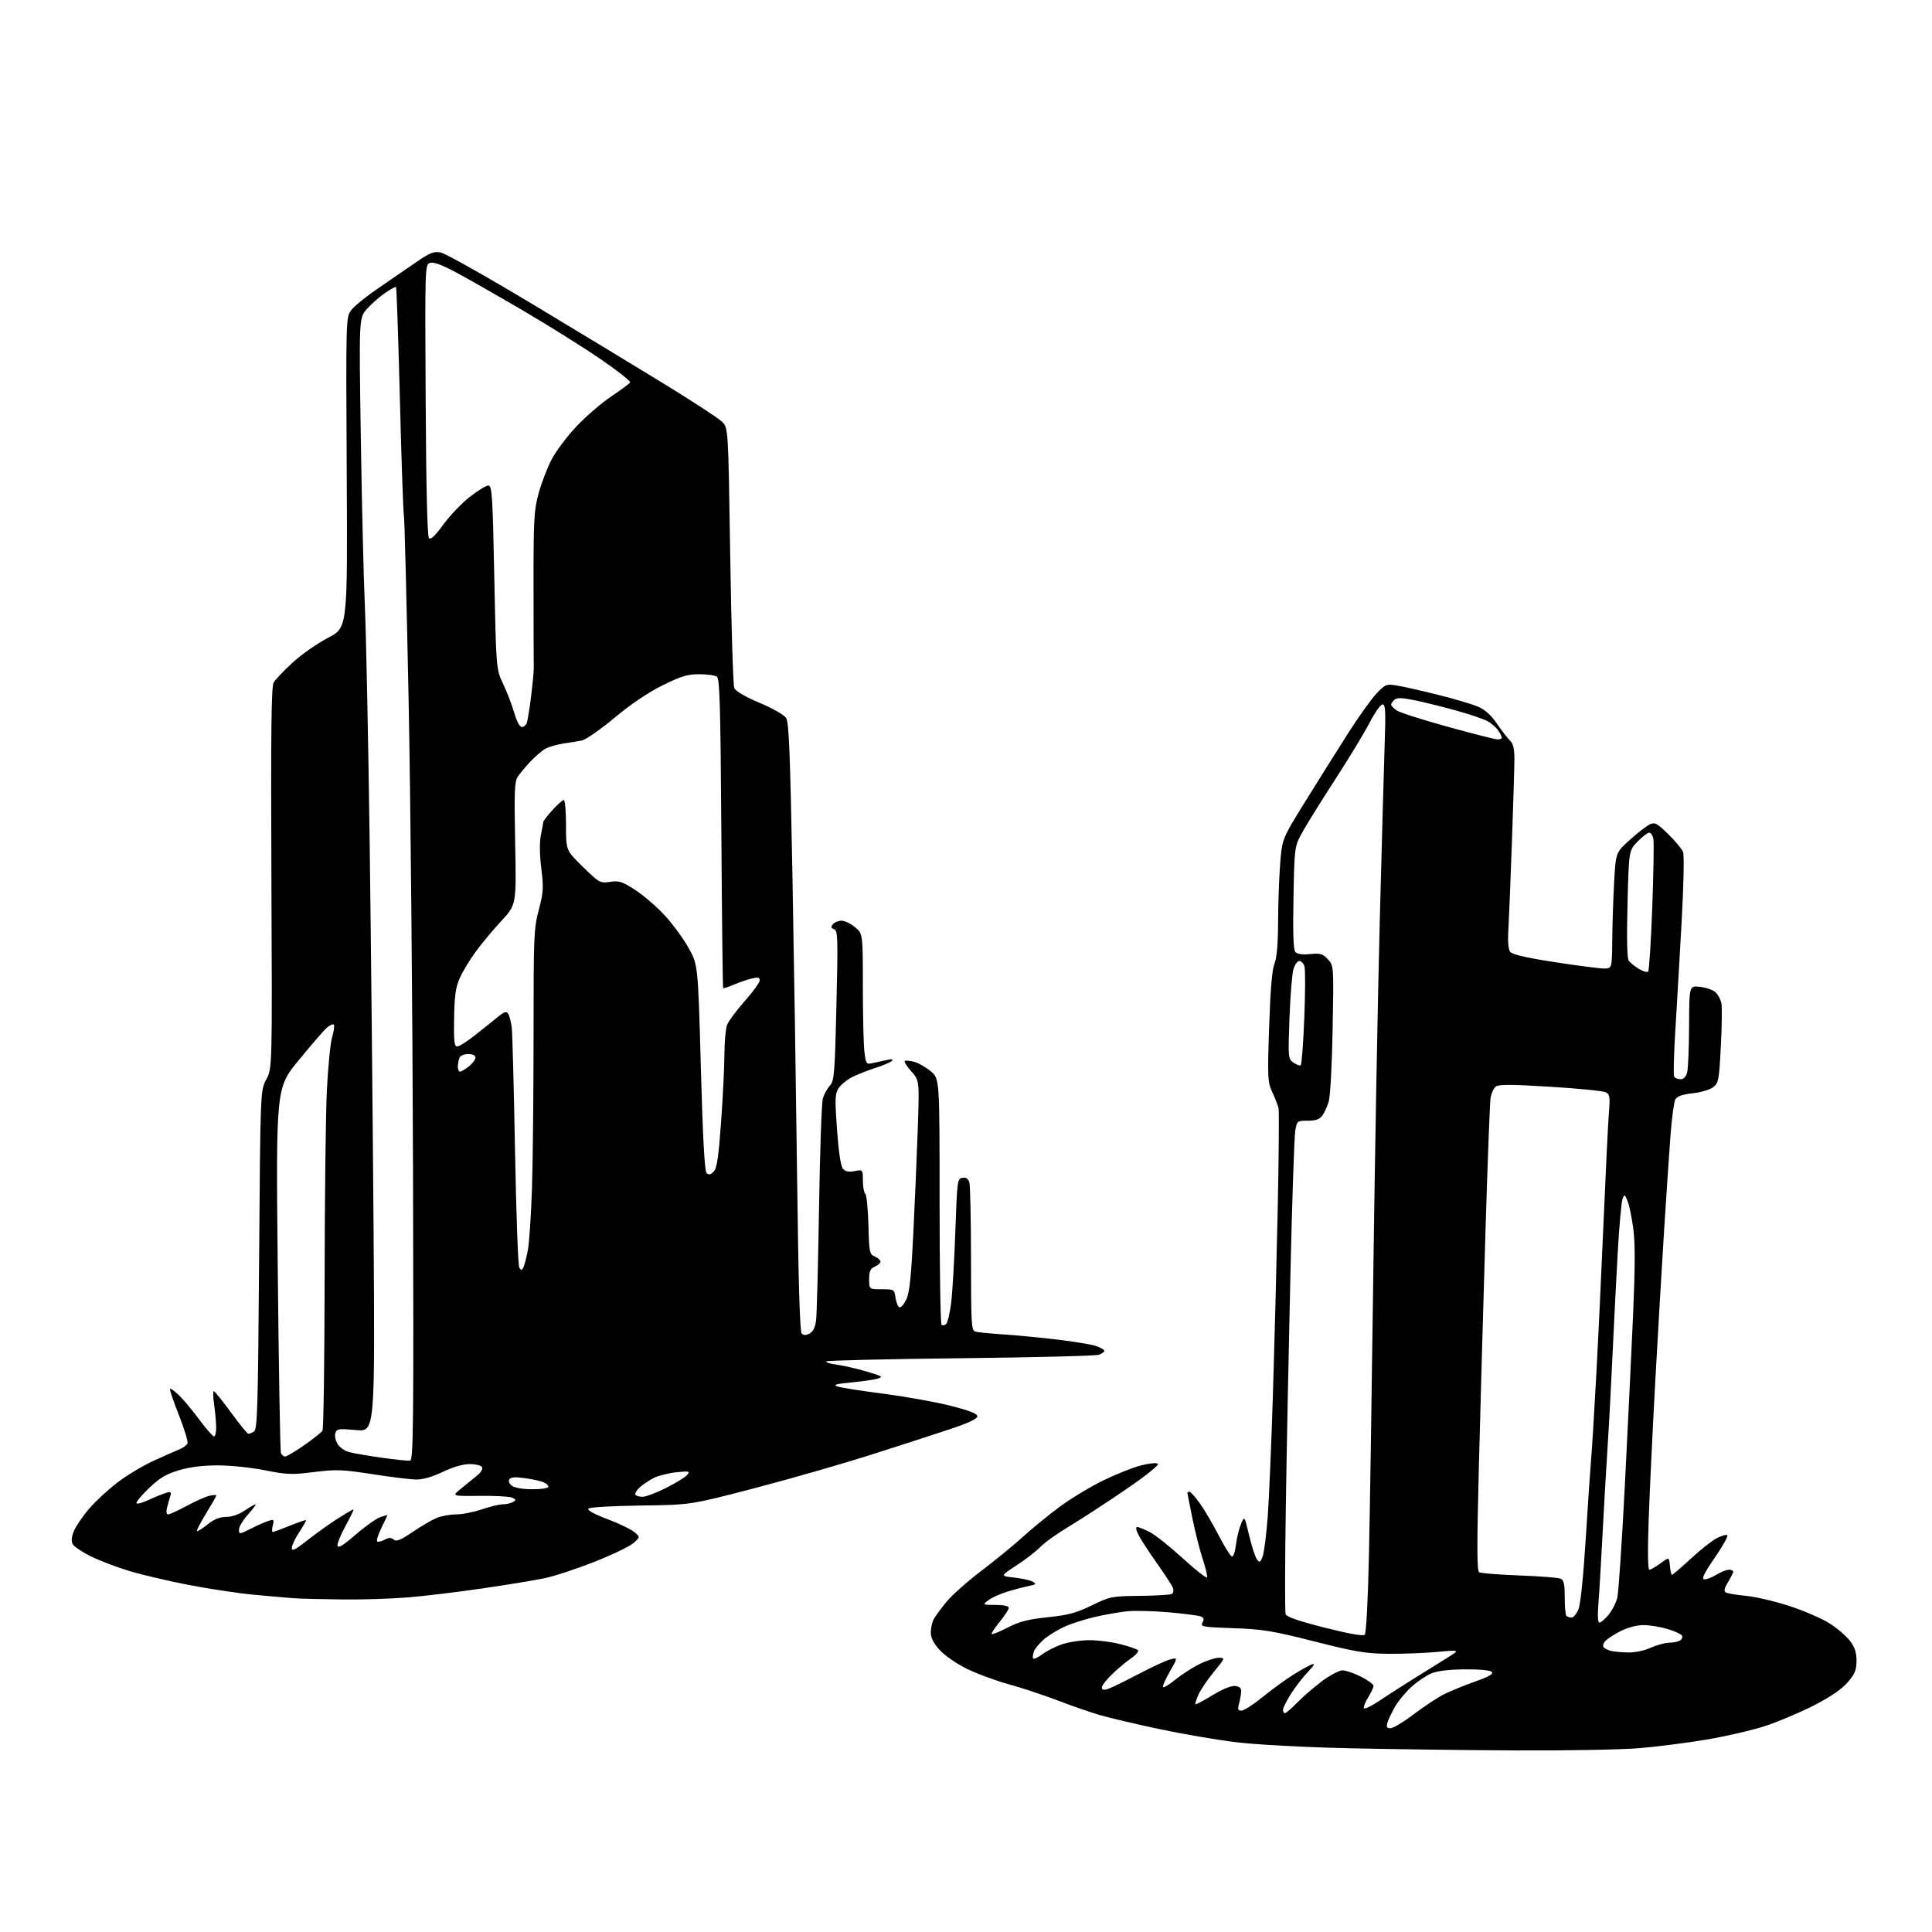 <?xml version="1.0" encoding="UTF-8" standalone="no"?>
<svg 
  version="1.1" 
  xmlns="http://www.w3.org/2000/svg" 
  xmlns:xlink="http://www.w3.org/1999/xlink" 
  xmlns:svg="http://www.w3.org/2000/svg"
  xmlns:rdf="http://www.w3.org/1999/02/22-rdf-syntax-ns#"
  xmlns:cc="http://creativecommons.org/ns#"
  xmlns:dc="http://purl.org/dc/elements/1.1/"
  viewBox="0 0 768 768"
  width="768"
  height="768"
>
<style>svg {background-color: white; }</style>"
<path stroke="none" fill="black" fill-rule="evenodd" d="M602.70,695.82C582.79,695.73 552.77,695.34 536.00,694.95C518.20,694.54 499.67,693.55 491.50,692.57C483.80,691.64 470.07,689.30 461.00,687.37C451.93,685.44 441.35,682.96 437.50,681.85C433.65,680.74 426.00,678.10 420.50,675.98C415.00,673.87 406.23,670.96 401.00,669.52C395.77,668.08 388.24,665.30 384.27,663.34C380.24,661.36 375.47,658.05 373.52,655.89C371.11,653.22 370.00,651.03 370.00,648.93C370.00,647.25 370.52,644.89 371.15,643.68C371.78,642.48 374.10,639.32 376.32,636.66C378.53,633.99 384.82,628.42 390.29,624.28C395.77,620.13 403.23,614.02 406.87,610.70C410.52,607.38 417.06,602.04 421.42,598.84C425.77,595.64 433.44,591.01 438.45,588.55C443.46,586.10 450.22,583.40 453.48,582.55C456.90,581.66 459.78,581.38 460.29,581.89C460.80,582.40 455.33,586.76 447.33,592.22C439.73,597.41 429.68,603.95 425.00,606.76C420.32,609.56 415.17,613.24 413.55,614.94C411.93,616.63 407.67,619.93 404.09,622.26C397.58,626.50 397.58,626.50 403.11,627.10C406.15,627.43 409.47,628.16 410.49,628.73C412.11,629.64 411.92,629.85 408.92,630.47C407.04,630.85 403.20,631.86 400.39,632.72C397.59,633.57 394.21,635.10 392.89,636.12C390.50,637.96 390.50,637.96 395.75,637.98C399.02,637.99 401.00,638.43 401.00,639.15C401.00,639.78 399.37,642.28 397.39,644.70C395.40,647.13 393.98,649.31 394.23,649.56C394.48,649.81 397.34,648.65 400.59,646.97C405.22,644.59 408.66,643.70 416.50,642.88C424.70,642.02 427.85,641.17 434.00,638.17C441.26,634.62 441.88,634.50 453.13,634.38C459.53,634.32 465.25,633.96 465.84,633.60C466.43,633.23 466.62,632.16 466.26,631.22C465.90,630.27 463.06,625.90 459.95,621.50C456.83,617.10 453.54,612.04 452.62,610.25C451.63,608.33 451.38,607.00 452.01,607.00C452.60,607.00 454.87,607.91 457.05,609.03C459.24,610.14 465.18,614.87 470.26,619.53C475.34,624.19 479.65,627.55 479.83,627.00C480.02,626.45 479.23,623.19 478.10,619.75C476.96,616.31 475.12,609.06 474.02,603.64C472.91,598.22 472.00,593.60 472.00,593.39C472.00,593.18 472.37,593.00 472.83,593.00C473.29,593.00 475.11,595.02 476.89,597.50C478.67,599.97 482.03,605.68 484.36,610.18C486.69,614.68 489.08,618.53 489.66,618.72C490.26,618.92 490.96,616.96 491.29,614.19C491.61,611.50 492.50,607.77 493.28,605.90C494.68,602.50 494.68,602.50 496.54,610.34C497.57,614.65 498.96,618.92 499.63,619.84C500.72,621.32 500.96,621.20 501.92,618.71C502.50,617.17 503.42,609.97 503.95,602.71C504.48,595.44 505.40,573.75 506.00,554.50C506.60,535.25 507.46,502.20 507.90,481.05C508.35,459.90 508.50,441.68 508.24,440.55C507.99,439.42 506.88,436.57 505.78,434.21C503.90,430.17 503.82,428.65 504.50,408.21C504.99,393.48 505.67,385.42 506.61,383.13C507.54,380.87 508.02,375.42 508.06,366.63C508.09,359.41 508.45,349.00 508.87,343.50C509.63,333.50 509.63,333.50 518.93,318.50C524.05,310.25 531.65,298.13 535.84,291.56C540.02,285.00 545.11,277.87 547.16,275.71C550.68,272.01 551.11,271.84 555.19,272.49C557.56,272.87 564.90,274.52 571.50,276.16C578.10,277.80 585.36,279.96 587.63,280.96C590.37,282.17 592.85,284.40 595.04,287.64C596.85,290.31 599.15,293.31 600.16,294.29C601.50,295.59 602.00,297.56 602.00,301.55C602.00,304.56 601.56,319.50 601.01,334.76C600.47,350.02 599.83,365.73 599.60,369.67C599.32,374.24 599.59,377.40 600.33,378.38C601.13,379.42 606.73,380.72 617.94,382.45C626.99,383.85 635.83,385.00 637.58,385.00C640.78,385.00 640.78,385.00 640.89,373.75C640.95,367.56 641.29,357.19 641.64,350.70C642.29,338.90 642.29,338.90 647.89,333.85C650.98,331.07 654.53,328.32 655.79,327.72C657.81,326.77 658.64,327.20 663.13,331.57C665.91,334.28 668.57,337.48 669.04,338.68C669.53,339.94 669.29,351.72 668.46,366.68C667.67,380.88 666.55,400.26 665.96,409.75C665.37,419.24 665.16,427.45 665.50,428.00C665.84,428.55 666.98,429.00 668.04,429.00C669.30,429.00 670.21,428.05 670.67,426.25C671.06,424.74 671.41,416.37 671.44,407.65C671.50,391.80 671.50,391.80 675.79,392.28C678.15,392.55 680.91,393.51 681.93,394.43C682.94,395.35 684.00,397.32 684.28,398.80C684.57,400.29 684.47,407.98 684.06,415.91C683.39,429.12 683.15,430.46 681.11,432.11C679.85,433.13 676.28,434.21 672.91,434.59C668.61,435.08 666.65,435.78 665.95,437.09C665.41,438.09 664.55,444.67 664.02,451.71C663.50,458.74 662.37,475.52 661.51,489.00C660.66,502.48 659.08,529.48 658.00,549.00C656.93,568.52 655.74,593.39 655.37,604.25C654.94,616.71 655.04,624.00 655.65,624.00C656.18,624.00 658.16,622.85 660.06,621.45C663.50,618.90 663.50,618.90 663.81,622.45C663.98,624.40 664.36,626.00 664.66,626.00C664.96,626.00 668.25,623.17 671.99,619.72C675.72,616.27 680.38,612.57 682.34,611.51C684.31,610.45 686.24,609.91 686.63,610.29C687.01,610.68 684.76,614.71 681.62,619.25C677.61,625.04 676.34,627.59 677.35,627.80C678.13,627.97 680.29,627.18 682.14,626.06C683.99,624.93 686.29,624.01 687.25,624.00C688.21,624.00 689.00,624.34 689.00,624.75C688.99,625.16 688.06,627.03 686.92,628.90C685.44,631.33 685.18,632.49 686.02,633.01C686.66,633.41 690.27,634.02 694.04,634.37C697.81,634.72 705.63,636.55 711.41,638.45C717.20,640.34 724.37,643.45 727.35,645.36C730.33,647.26 733.94,650.37 735.38,652.26C737.30,654.78 738.00,656.88 738.00,660.16C738.00,663.83 737.37,665.38 734.50,668.73C732.16,671.46 727.73,674.49 721.08,677.91C715.62,680.71 706.96,684.38 701.83,686.07C696.70,687.75 686.20,690.19 678.50,691.49C670.80,692.79 658.74,694.33 651.70,694.92C644.65,695.52 622.60,695.92 602.70,695.82zM552.76,687.00C553.80,687.00 557.97,684.49 562.02,681.42C566.07,678.35 571.43,674.80 573.94,673.54C576.45,672.27 582.01,669.99 586.30,668.47C591.99,666.45 593.80,665.40 593.00,664.60C592.33,663.94 588.06,663.54 582.20,663.60C575.85,663.66 571.24,664.23 568.86,665.25C566.86,666.11 563.35,668.50 561.06,670.57C558.76,672.64 555.84,676.17 554.55,678.42C553.26,680.66 551.91,683.51 551.54,684.75C551.01,686.53 551.26,687.00 552.76,687.00zM510.80,681.00C511.24,681.00 513.37,679.16 515.55,676.92C517.72,674.68 522.13,670.85 525.35,668.42C528.57,665.99 532.29,664.00 533.63,664.00C534.97,664.00 538.30,665.13 541.03,666.52C543.76,667.90 546.00,669.54 546.00,670.15C546.00,670.76 545.06,672.78 543.92,674.63C542.77,676.49 541.98,678.44 542.17,678.98C542.35,679.52 544.75,678.45 547.50,676.61C550.25,674.77 556.33,670.85 561.00,667.92C565.67,664.98 571.98,661.06 575.00,659.20C580.50,655.81 580.50,655.81 571.50,656.65C566.55,657.12 557.77,657.46 552.00,657.41C542.93,657.33 538.91,656.66 522.50,652.50C505.81,648.27 501.89,647.63 490.28,647.23C477.97,646.80 477.12,646.65 478.01,644.98C478.73,643.64 478.54,643.04 477.24,642.54C476.30,642.18 470.57,641.44 464.51,640.91C458.46,640.37 451.02,640.20 448.00,640.52C444.98,640.84 439.35,641.82 435.50,642.70C431.65,643.58 426.25,645.28 423.50,646.49C420.75,647.70 416.99,649.96 415.16,651.51C413.32,653.07 411.46,655.27 411.02,656.42C410.59,657.56 410.43,658.84 410.68,659.25C410.92,659.67 412.56,658.93 414.31,657.61C416.07,656.29 419.65,654.48 422.28,653.60C424.92,652.72 429.80,652.00 433.14,652.00C436.48,652.00 441.98,652.71 445.36,653.58C448.74,654.45 451.87,655.51 452.33,655.95C452.78,656.39 451.66,657.78 449.83,659.03C448.00,660.29 444.59,663.13 442.25,665.36C439.91,667.59 438.00,670.03 438.00,670.78C438.00,671.72 438.69,671.93 440.25,671.45C441.49,671.08 447.00,668.40 452.50,665.50C458.00,662.61 463.78,659.94 465.35,659.58C468.20,658.91 468.20,658.91 464.99,664.52C463.23,667.60 462.03,670.37 462.34,670.67C462.64,670.98 464.83,669.64 467.20,667.70C469.56,665.76 473.82,663.01 476.65,661.58C479.48,660.16 482.99,659.00 484.45,659.00C487.09,659.00 487.08,659.04 482.41,664.75C479.83,667.91 477.07,672.01 476.30,673.86C475.52,675.71 475.02,677.35 475.19,677.51C475.36,677.67 478.43,676.03 482.00,673.86C486.00,671.43 489.46,670.03 491.00,670.21C492.78,670.42 493.47,671.07 493.39,672.50C493.33,673.60 492.94,675.74 492.53,677.25C491.92,679.49 492.11,680.00 493.53,680.00C494.49,680.00 498.25,677.58 501.89,674.62C505.52,671.66 510.98,667.69 514.00,665.79C517.02,663.89 520.40,662.01 521.50,661.61C522.89,661.10 522.39,662.04 519.85,664.69C517.84,666.79 514.80,670.73 513.10,673.45C511.39,676.17 510.00,678.98 510.00,679.70C510.00,680.41 510.36,681.00 510.80,681.00zM647.14,656.88C649.86,656.95 653.59,656.18 656.14,655.02C658.54,653.93 661.85,653.03 663.50,653.01C665.15,652.99 667.12,652.58 667.88,652.10C668.64,651.62 668.95,650.73 668.59,650.14C668.22,649.54 665.60,648.37 662.78,647.53C659.95,646.69 655.68,646.00 653.29,646.00C650.66,646.00 647.03,646.96 644.15,648.42C641.53,649.75 638.77,651.57 638.03,652.46C637.23,653.43 637.05,654.43 637.59,654.95C638.09,655.42 639.40,656.02 640.50,656.29C641.60,656.55 644.59,656.82 647.14,656.88zM542.50,649.85C543.09,649.29 543.77,636.45 544.18,618.20C544.55,601.32 545.34,550.38 545.93,505.00C546.53,459.62 547.67,397.30 548.47,366.50C549.27,335.70 550.16,303.64 550.44,295.25C550.88,282.66 550.72,280.00 549.58,280.00C548.82,280.00 546.51,283.26 544.45,287.25C542.39,291.24 536.33,301.25 530.98,309.50C525.64,317.75 519.76,327.18 517.91,330.46C514.57,336.43 514.57,336.43 514.18,356.73C513.91,370.65 514.13,377.46 514.89,378.37C515.64,379.27 517.54,379.56 520.75,379.26C524.85,378.87 525.82,379.15 527.85,381.33C530.20,383.84 530.20,383.84 529.74,409.17C529.47,423.84 528.80,435.99 528.15,438.05C527.53,440.00 526.37,442.47 525.59,443.55C524.55,444.96 522.97,445.50 519.86,445.50C515.63,445.50 515.56,445.56 514.88,449.50C514.50,451.70 513.63,477.35 512.96,506.50C512.28,535.65 511.45,577.63 511.12,599.80C510.78,621.96 510.75,640.80 511.05,641.66C511.43,642.73 516.37,644.43 526.55,647.01C536.03,649.41 541.87,650.45 542.50,649.85zM635.81,645.00C636.37,645.00 637.98,643.63 639.38,641.95C640.79,640.28 642.37,637.24 642.88,635.20C643.39,633.17 644.75,613.05 645.90,590.50C647.05,567.95 648.52,537.58 649.16,523.00C650.00,503.99 650.03,494.24 649.27,488.50C648.69,484.10 647.67,479.15 647.00,477.50C645.86,474.66 645.75,474.61 644.98,476.62C644.53,477.78 643.68,487.23 643.09,497.62C642.50,508.00 641.55,526.62 640.98,539.00C640.42,551.38 639.52,568.02 638.99,576.00C638.46,583.98 637.58,599.27 637.03,610.00C636.48,620.73 635.75,632.99 635.41,637.25C635.01,642.23 635.15,645.00 635.81,645.00zM624.72,643.00C625.48,643.00 626.71,641.54 627.46,639.75C628.29,637.75 629.42,626.66 630.40,611.00C631.27,596.98 632.22,583.02 632.50,580.00C632.79,576.98 633.68,562.35 634.49,547.50C635.31,532.65 636.65,504.52 637.47,485.00C638.30,465.48 639.24,446.27 639.56,442.33C640.08,436.04 639.93,435.04 638.33,434.20C637.32,433.67 627.39,432.68 616.25,432.00C600.30,431.02 595.68,431.02 594.52,431.98C593.72,432.65 592.82,434.62 592.53,436.35C592.24,438.08 591.32,462.23 590.49,490.00C589.65,517.77 588.48,559.35 587.89,582.38C587.07,614.32 587.09,624.44 587.98,624.99C588.63,625.39 595.76,625.96 603.83,626.26C611.90,626.56 619.29,627.13 620.25,627.51C621.67,628.08 622.00,629.47 622.00,634.94C622.00,638.64 622.30,641.97 622.67,642.33C623.03,642.70 623.96,643.00 624.72,643.00zM136.00,635.81C128.03,635.72 119.47,635.51 117.00,635.33C114.53,635.16 107.33,634.53 101.00,633.94C94.67,633.35 82.85,631.56 74.72,629.98C66.59,628.40 56.03,625.91 51.24,624.45C46.45,622.99 39.68,620.40 36.20,618.71C32.72,617.01 29.43,614.81 28.91,613.83C28.25,612.61 28.42,610.93 29.43,608.51C30.25,606.56 32.98,602.57 35.52,599.63C38.05,596.70 43.13,592.01 46.81,589.22C50.49,586.42 56.88,582.59 61.00,580.71C65.12,578.83 69.75,576.77 71.28,576.15C72.81,575.53 74.28,574.44 74.55,573.74C74.81,573.04 73.26,567.98 71.10,562.49C68.93,557.00 67.35,552.32 67.59,552.08C67.83,551.84 69.40,552.96 71.09,554.57C72.78,556.18 76.42,560.54 79.17,564.25C81.93,567.96 84.60,571.00 85.09,571.00C85.59,571.00 85.97,569.31 85.93,567.25C85.89,565.19 85.52,561.14 85.11,558.25C84.70,555.36 84.64,553.00 84.99,553.00C85.34,553.00 88.42,556.83 91.83,561.50C95.24,566.17 98.36,569.99 98.76,569.98C99.17,569.98 100.17,569.54 101.00,569.02C102.30,568.20 102.57,559.14 103.00,500.79C103.50,433.50 103.50,433.50 105.86,429.07C108.22,424.65 108.22,424.65 107.89,349.07C107.64,291.75 107.85,272.98 108.76,271.36C109.41,270.18 112.83,266.58 116.35,263.36C119.87,260.14 126.22,255.70 130.46,253.50C138.17,249.50 138.17,249.50 137.83,187.82C137.50,126.54 137.51,126.13 139.59,123.32C140.74,121.77 145.31,118.03 149.75,115.00C154.18,111.97 160.97,107.31 164.84,104.63C170.91,100.43 172.34,99.84 175.22,100.38C177.06,100.73 193.40,109.92 211.53,120.82C229.66,131.71 253.50,146.15 264.50,152.91C275.50,159.66 285.62,166.28 287.00,167.62C289.50,170.04 289.50,170.04 290.27,220.77C290.69,248.67 291.42,272.40 291.89,273.50C292.43,274.76 296.15,276.94 301.93,279.38C307.01,281.52 311.74,284.20 312.50,285.38C313.60,287.07 314.11,299.50 314.99,347.00C315.60,379.73 316.44,434.06 316.86,467.75C317.37,509.65 317.95,529.35 318.70,530.10C319.48,530.88 320.36,530.88 321.83,530.09C323.23,529.34 324.05,527.65 324.41,524.75C324.70,522.41 325.23,502.32 325.58,480.11C325.93,457.90 326.61,438.36 327.09,436.70C327.56,435.04 328.81,432.74 329.87,431.59C331.62,429.67 331.84,427.08 332.49,399.76C333.14,372.78 333.06,369.96 331.58,369.39C330.32,368.91 330.21,368.45 331.10,367.38C331.73,366.62 333.28,366.00 334.55,366.00C335.81,366.00 338.23,367.17 339.92,368.59C343.00,371.18 343.00,371.18 343.00,392.45C343.00,404.15 343.29,415.85 343.65,418.46C344.29,423.15 344.33,423.18 347.40,422.49C349.10,422.10 351.62,421.55 353.00,421.27C354.67,420.92 355.17,421.08 354.50,421.75C353.95,422.30 351.02,423.55 348.00,424.51C344.98,425.48 340.82,427.12 338.76,428.15C336.71,429.18 334.29,431.16 333.38,432.55C331.91,434.78 331.84,436.65 332.72,449.01C333.35,457.77 334.21,463.55 335.05,464.56C336.00,465.71 337.30,465.98 339.69,465.53C343.00,464.91 343.00,464.91 343.00,469.25C343.00,471.64 343.43,474.03 343.97,474.57C344.50,475.10 345.06,480.70 345.22,487.02C345.48,497.83 345.63,498.56 347.75,499.49C348.99,500.03 350.00,500.94 350.00,501.50C350.00,502.06 348.99,502.97 347.75,503.51C345.96,504.30 345.50,505.31 345.50,508.50C345.50,512.50 345.50,512.50 350.50,512.50C355.43,512.50 355.51,512.55 356.00,515.92C356.27,517.80 356.98,519.50 357.56,519.69C358.14,519.88 359.36,518.47 360.27,516.56C361.53,513.93 362.19,507.78 363.01,491.29C363.60,479.31 364.41,460.50 364.80,449.50C365.50,429.50 365.50,429.50 362.21,425.83C360.40,423.82 359.27,421.97 359.71,421.73C360.14,421.49 361.85,421.66 363.50,422.11C365.15,422.56 368.07,424.25 370.00,425.86C373.50,428.78 373.50,428.78 373.50,477.31C373.50,503.99 373.84,526.18 374.27,526.60C374.69,527.02 375.52,526.88 376.12,526.28C376.72,525.68 377.62,521.88 378.11,517.85C378.61,513.81 379.35,501.05 379.76,489.50C380.48,469.14 380.56,468.49 382.62,468.20C384.12,467.98 384.92,468.56 385.36,470.20C385.70,471.46 385.98,485.18 385.99,500.68C386.00,526.67 386.14,528.90 387.75,529.35C388.71,529.62 393.77,530.12 399.00,530.46C404.23,530.81 413.93,531.74 420.57,532.54C427.20,533.33 434.07,534.48 435.82,535.09C437.57,535.70 439.00,536.55 439.00,536.98C439.00,537.41 437.99,538.12 436.75,538.55C435.51,538.98 410.80,539.60 381.83,539.92C352.86,540.24 328.86,540.80 328.49,541.17C328.12,541.55 330.00,542.14 332.66,542.49C335.32,542.85 340.65,544.07 344.50,545.21C350.86,547.09 351.25,547.35 348.74,548.06C347.23,548.48 342.51,549.16 338.26,549.56C332.40,550.10 331.07,550.48 332.79,551.12C334.04,551.58 342.17,552.87 350.86,553.98C359.55,555.10 371.57,557.24 377.58,558.75C385.40,560.72 388.50,561.93 388.50,563.00C388.50,564.02 384.98,565.67 377.50,568.16C371.45,570.18 357.27,574.76 346.00,578.36C334.73,581.95 314.02,587.89 300.00,591.56C274.50,598.22 274.50,598.22 254.69,598.47C243.74,598.61 234.45,599.15 233.92,599.68C233.31,600.29 236.01,601.80 241.40,603.85C246.05,605.61 250.89,607.94 252.17,609.02C254.50,610.99 254.50,610.99 251.82,613.39C250.34,614.71 243.32,618.08 236.22,620.88C229.11,623.68 220.19,626.61 216.40,627.39C212.60,628.18 201.62,629.98 192.00,631.39C182.38,632.80 169.10,634.41 162.50,634.97C155.90,635.52 143.97,635.91 136.00,635.81zM122.25,612.24C125.69,609.53 131.10,605.66 134.27,603.65C137.44,601.64 140.25,600.00 140.50,600.00C140.75,600.00 139.36,602.91 137.40,606.48C135.45,610.04 133.99,613.64 134.17,614.48C134.41,615.56 136.49,614.28 141.36,610.06C145.13,606.79 149.52,603.67 151.11,603.11C152.70,602.56 154.00,602.19 153.99,602.30C153.99,602.41 152.89,604.75 151.55,607.50C150.22,610.25 149.52,612.64 150.01,612.81C150.49,612.99 151.84,612.62 153.01,612.00C154.59,611.15 155.48,611.15 156.51,612.01C157.59,612.90 159.21,612.25 164.00,609.00C167.36,606.72 171.64,604.21 173.52,603.43C175.40,602.64 178.90,602.00 181.31,602.00C183.72,602.00 188.30,601.10 191.50,600.00C194.70,598.90 198.48,597.99 199.91,597.98C201.33,597.98 203.16,597.55 203.97,597.04C205.21,596.26 205.13,595.98 203.47,595.30C202.39,594.86 196.55,594.56 190.50,594.63C179.50,594.76 179.50,594.76 183.42,591.63C185.57,589.91 188.46,587.56 189.83,586.41C191.25,585.22 192.01,583.83 191.60,583.16C191.21,582.52 189.00,582.00 186.69,582.00C184.07,582.00 180.07,583.16 176.00,585.10C171.88,587.07 168.02,588.18 165.44,588.14C163.21,588.11 155.38,587.15 148.05,586.01C136.07,584.15 133.71,584.06 124.86,585.16C116.00,586.27 114.02,586.20 105.25,584.45C99.87,583.37 91.47,582.51 86.50,582.51C80.45,582.52 75.37,583.17 71.00,584.49C65.87,586.04 63.35,587.57 59.07,591.71C56.08,594.60 53.92,597.25 54.26,597.60C54.61,597.95 56.83,597.32 59.20,596.21C61.56,595.09 64.58,593.87 65.90,593.48C68.06,592.84 68.22,593.00 67.57,595.14C67.17,596.44 66.60,598.51 66.30,599.75C66.00,601.03 66.23,602.00 66.85,602.00C67.44,602.00 70.76,600.48 74.22,598.61C77.67,596.75 81.74,594.94 83.25,594.60C84.76,594.25 86.00,594.19 86.00,594.46C86.00,594.74 84.17,597.95 81.94,601.59C79.71,605.24 78.07,608.40 78.29,608.62C78.51,608.84 80.40,607.67 82.48,606.01C85.13,603.91 87.37,603.00 89.91,603.00C92.13,603.00 94.96,602.03 97.21,600.50C99.24,599.12 101.20,598.00 101.56,598.00C101.93,598.00 100.61,599.80 98.62,602.00C96.63,604.20 95.00,606.91 95.00,608.02C95.00,609.99 95.11,609.98 99.75,607.65C102.36,606.33 105.53,604.94 106.79,604.55C108.86,603.91 109.02,604.09 108.43,606.42C108.07,607.84 108.07,609.00 108.41,609.00C108.76,609.00 111.81,607.88 115.19,606.50C118.57,605.13 121.47,604.13 121.63,604.30C121.79,604.46 120.59,606.59 118.96,609.04C117.34,611.49 116.01,614.33 116.00,615.34C116.00,616.79 117.31,616.13 122.25,612.24zM255.42,595.00C256.69,595.00 260.89,593.42 264.75,591.49C268.62,589.55 272.39,587.23 273.14,586.32C274.38,584.82 274.02,584.73 268.86,585.25C265.76,585.57 261.71,586.60 259.86,587.53C258.01,588.47 255.50,590.15 254.28,591.26C253.06,592.38 252.30,593.68 252.59,594.15C252.88,594.62 254.16,595.00 255.42,595.00zM211.69,592.00C215.33,592.00 218.00,591.57 218.00,590.98C218.00,590.41 216.99,589.57 215.75,589.10C214.51,588.63 211.19,587.93 208.36,587.55C204.71,587.05 202.99,587.20 202.46,588.07C202.00,588.80 202.45,589.85 203.54,590.65C204.62,591.45 207.98,592.00 211.69,592.00zM163.00,580.64C164.33,580.49 164.46,567.06 164.18,464.99C164.00,401.47 163.21,317.24 162.42,277.81C161.63,238.38 160.79,205.53 160.55,204.81C160.30,204.09 159.59,183.48 158.97,159.00C158.34,134.52 157.65,114.32 157.43,114.10C157.21,113.88 155.21,114.97 152.98,116.52C150.75,118.06 147.52,120.92 145.81,122.87C142.71,126.40 142.71,126.40 143.42,173.45C143.81,199.33 144.54,229.72 145.04,241.00C145.54,252.28 146.39,293.90 146.93,333.50C147.46,373.10 148.16,442.33 148.49,487.34C149.07,569.18 149.07,569.18 141.55,568.47C134.88,567.85 133.95,567.97 133.35,569.54C132.97,570.52 133.30,572.45 134.09,573.84C134.93,575.35 136.92,576.74 139.00,577.28C140.93,577.78 146.78,578.78 152.00,579.50C157.22,580.23 162.18,580.74 163.00,580.64zM113.36,578.99C113.99,578.98 117.40,576.95 120.95,574.47C124.50,572.00 127.75,569.41 128.19,568.73C128.62,568.06 129.00,541.17 129.04,509.00C129.07,476.82 129.48,442.85 129.93,433.50C130.39,424.15 131.33,414.58 132.04,412.24C132.74,409.90 133.03,407.69 132.67,407.33C132.31,406.97 131.05,407.54 129.86,408.59C128.68,409.64 123.66,415.45 118.71,421.50C109.69,432.50 109.69,432.50 110.41,504.33C110.80,543.83 111.37,576.79 111.67,577.58C111.97,578.36 112.73,579.00 113.36,578.99zM208.03,503.88C208.44,503.12 209.25,500.02 209.82,497.00C210.40,493.98 211.14,482.73 211.48,472.00C211.82,461.27 212.10,433.82 212.10,411.00C212.09,372.14 212.22,369.00 214.17,361.70C216.02,354.73 216.13,352.96 215.17,345.20C214.49,339.68 214.43,334.85 215.00,332.00C215.50,329.52 215.93,327.16 215.96,326.75C215.98,326.34 217.63,324.20 219.62,322.00C221.61,319.80 223.63,318.00 224.12,318.00C224.60,318.00 225.00,322.51 225.00,328.02C225.00,338.05 225.00,338.05 231.72,344.60C238.25,350.97 238.56,351.14 242.52,350.55C246.09,350.01 247.33,350.42 252.55,353.80C255.82,355.92 261.07,360.44 264.21,363.84C267.35,367.24 271.61,373.05 273.69,376.76C277.47,383.50 277.47,383.50 278.60,424.31C279.37,452.18 280.09,465.49 280.87,466.27C281.73,467.13 282.43,467.00 283.67,465.76C284.97,464.45 285.60,460.31 286.62,446.30C287.34,436.51 287.94,424.37 287.96,419.32C287.98,414.26 288.47,408.91 289.03,407.41C289.60,405.91 292.75,401.66 296.03,397.96C299.32,394.26 302.00,390.55 302.00,389.72C302.00,388.52 301.33,388.37 298.75,388.99C296.96,389.43 293.76,390.53 291.64,391.45C289.52,392.37 287.64,392.97 287.47,392.80C287.29,392.63 286.97,364.89 286.75,331.16C286.40,279.59 286.11,269.68 284.92,268.93C284.14,268.44 280.99,268.02 277.93,268.02C273.34,268.00 270.78,268.78 263.43,272.41C257.69,275.24 250.85,279.85 244.29,285.32C238.68,290.00 232.83,294.06 231.29,294.36C229.76,294.65 226.47,295.20 224.00,295.56C221.53,295.93 218.38,296.82 217.00,297.54C215.62,298.25 212.88,300.56 210.90,302.67C208.92,304.78 206.62,307.52 205.80,308.76C204.54,310.66 204.38,314.83 204.79,335.33C205.27,359.64 205.27,359.64 199.31,366.07C196.03,369.61 191.43,375.12 189.08,378.33C186.73,381.54 183.89,386.26 182.76,388.82C181.13,392.49 180.66,395.83 180.51,404.73C180.36,413.87 180.59,416.00 181.74,416.00C182.51,416.00 185.71,413.98 188.83,411.51C191.95,409.03 196.00,405.80 197.83,404.32C200.57,402.10 201.31,401.88 202.05,403.06C202.54,403.85 203.16,406.30 203.43,408.50C203.69,410.70 204.28,432.75 204.73,457.50C205.18,482.25 205.94,503.12 206.42,503.88C207.15,505.05 207.39,505.05 208.03,503.88zM182.87,426.00C183.34,426.00 184.92,425.07 186.37,423.93C187.81,422.79 189.00,421.21 189.00,420.43C189.00,419.52 187.95,419.00 186.11,419.00C184.39,419.00 182.97,419.64 182.61,420.58C182.27,421.45 182.00,423.03 182.00,424.08C182.00,425.14 182.39,426.00 182.87,426.00zM517.04,423.47C517.43,423.23 518.08,414.75 518.48,404.63C518.88,394.51 518.91,385.28 518.54,384.11C518.17,382.95 517.26,382.00 516.51,382.00C515.76,382.00 514.71,383.46 514.17,385.25C513.62,387.04 512.91,395.79 512.59,404.69C512.01,420.49 512.05,420.92 514.16,422.40C515.35,423.23 516.65,423.72 517.04,423.47zM655.16,386.23C655.56,385.83 656.29,374.35 656.80,360.73C657.30,347.11 657.50,334.85 657.24,333.48C656.98,332.12 656.23,331.00 655.58,331.00C654.93,331.00 652.84,332.60 650.95,334.55C647.50,338.11 647.50,338.11 646.96,359.30C646.61,373.23 646.78,380.98 647.46,381.91C648.03,382.69 649.84,384.14 651.47,385.14C653.11,386.14 654.77,386.62 655.16,386.23zM595.25,293.93C596.21,293.97 597.00,293.65 597.00,293.22C597.00,292.79 596.30,291.44 595.44,290.22C594.58,288.99 592.63,287.34 591.11,286.56C589.59,285.77 584.23,283.97 579.19,282.55C574.16,281.14 566.82,279.30 562.89,278.48C557.52,277.35 555.40,277.25 554.37,278.11C553.62,278.73 553.00,279.63 553.00,280.10C553.00,280.57 554.04,281.63 555.31,282.47C556.57,283.30 565.69,286.20 575.56,288.92C585.43,291.64 594.29,293.90 595.25,293.93zM207.42,289.00C208.17,289.00 209.06,288.29 209.39,287.42C209.73,286.55 210.51,281.71 211.13,276.67C211.75,271.63 212.22,266.60 212.18,265.50C212.14,264.40 212.10,250.00 212.09,233.50C212.07,206.23 212.26,202.82 214.14,196.00C215.27,191.88 217.62,185.80 219.35,182.51C221.08,179.21 225.54,173.31 229.25,169.39C232.97,165.47 239.14,160.16 242.97,157.59C246.80,155.02 250.18,152.52 250.48,152.03C250.78,151.55 245.37,147.29 238.45,142.57C231.54,137.84 217.92,129.32 208.19,123.62C198.46,117.92 186.57,111.14 181.78,108.55C175.73,105.29 172.42,104.05 170.99,104.50C168.92,105.16 168.92,105.32 169.21,159.03C169.40,194.20 169.86,213.26 170.53,213.93C171.23,214.63 173.02,212.94 176.20,208.56C178.75,205.04 183.46,200.10 186.67,197.58C189.88,195.06 193.23,193.00 194.13,193.00C195.59,193.00 195.83,196.76 196.49,229.49C197.23,265.98 197.23,265.98 200.00,271.84C201.52,275.05 203.51,280.23 204.41,283.34C205.37,286.65 206.62,289.00 207.42,289.00z" />

</svg>